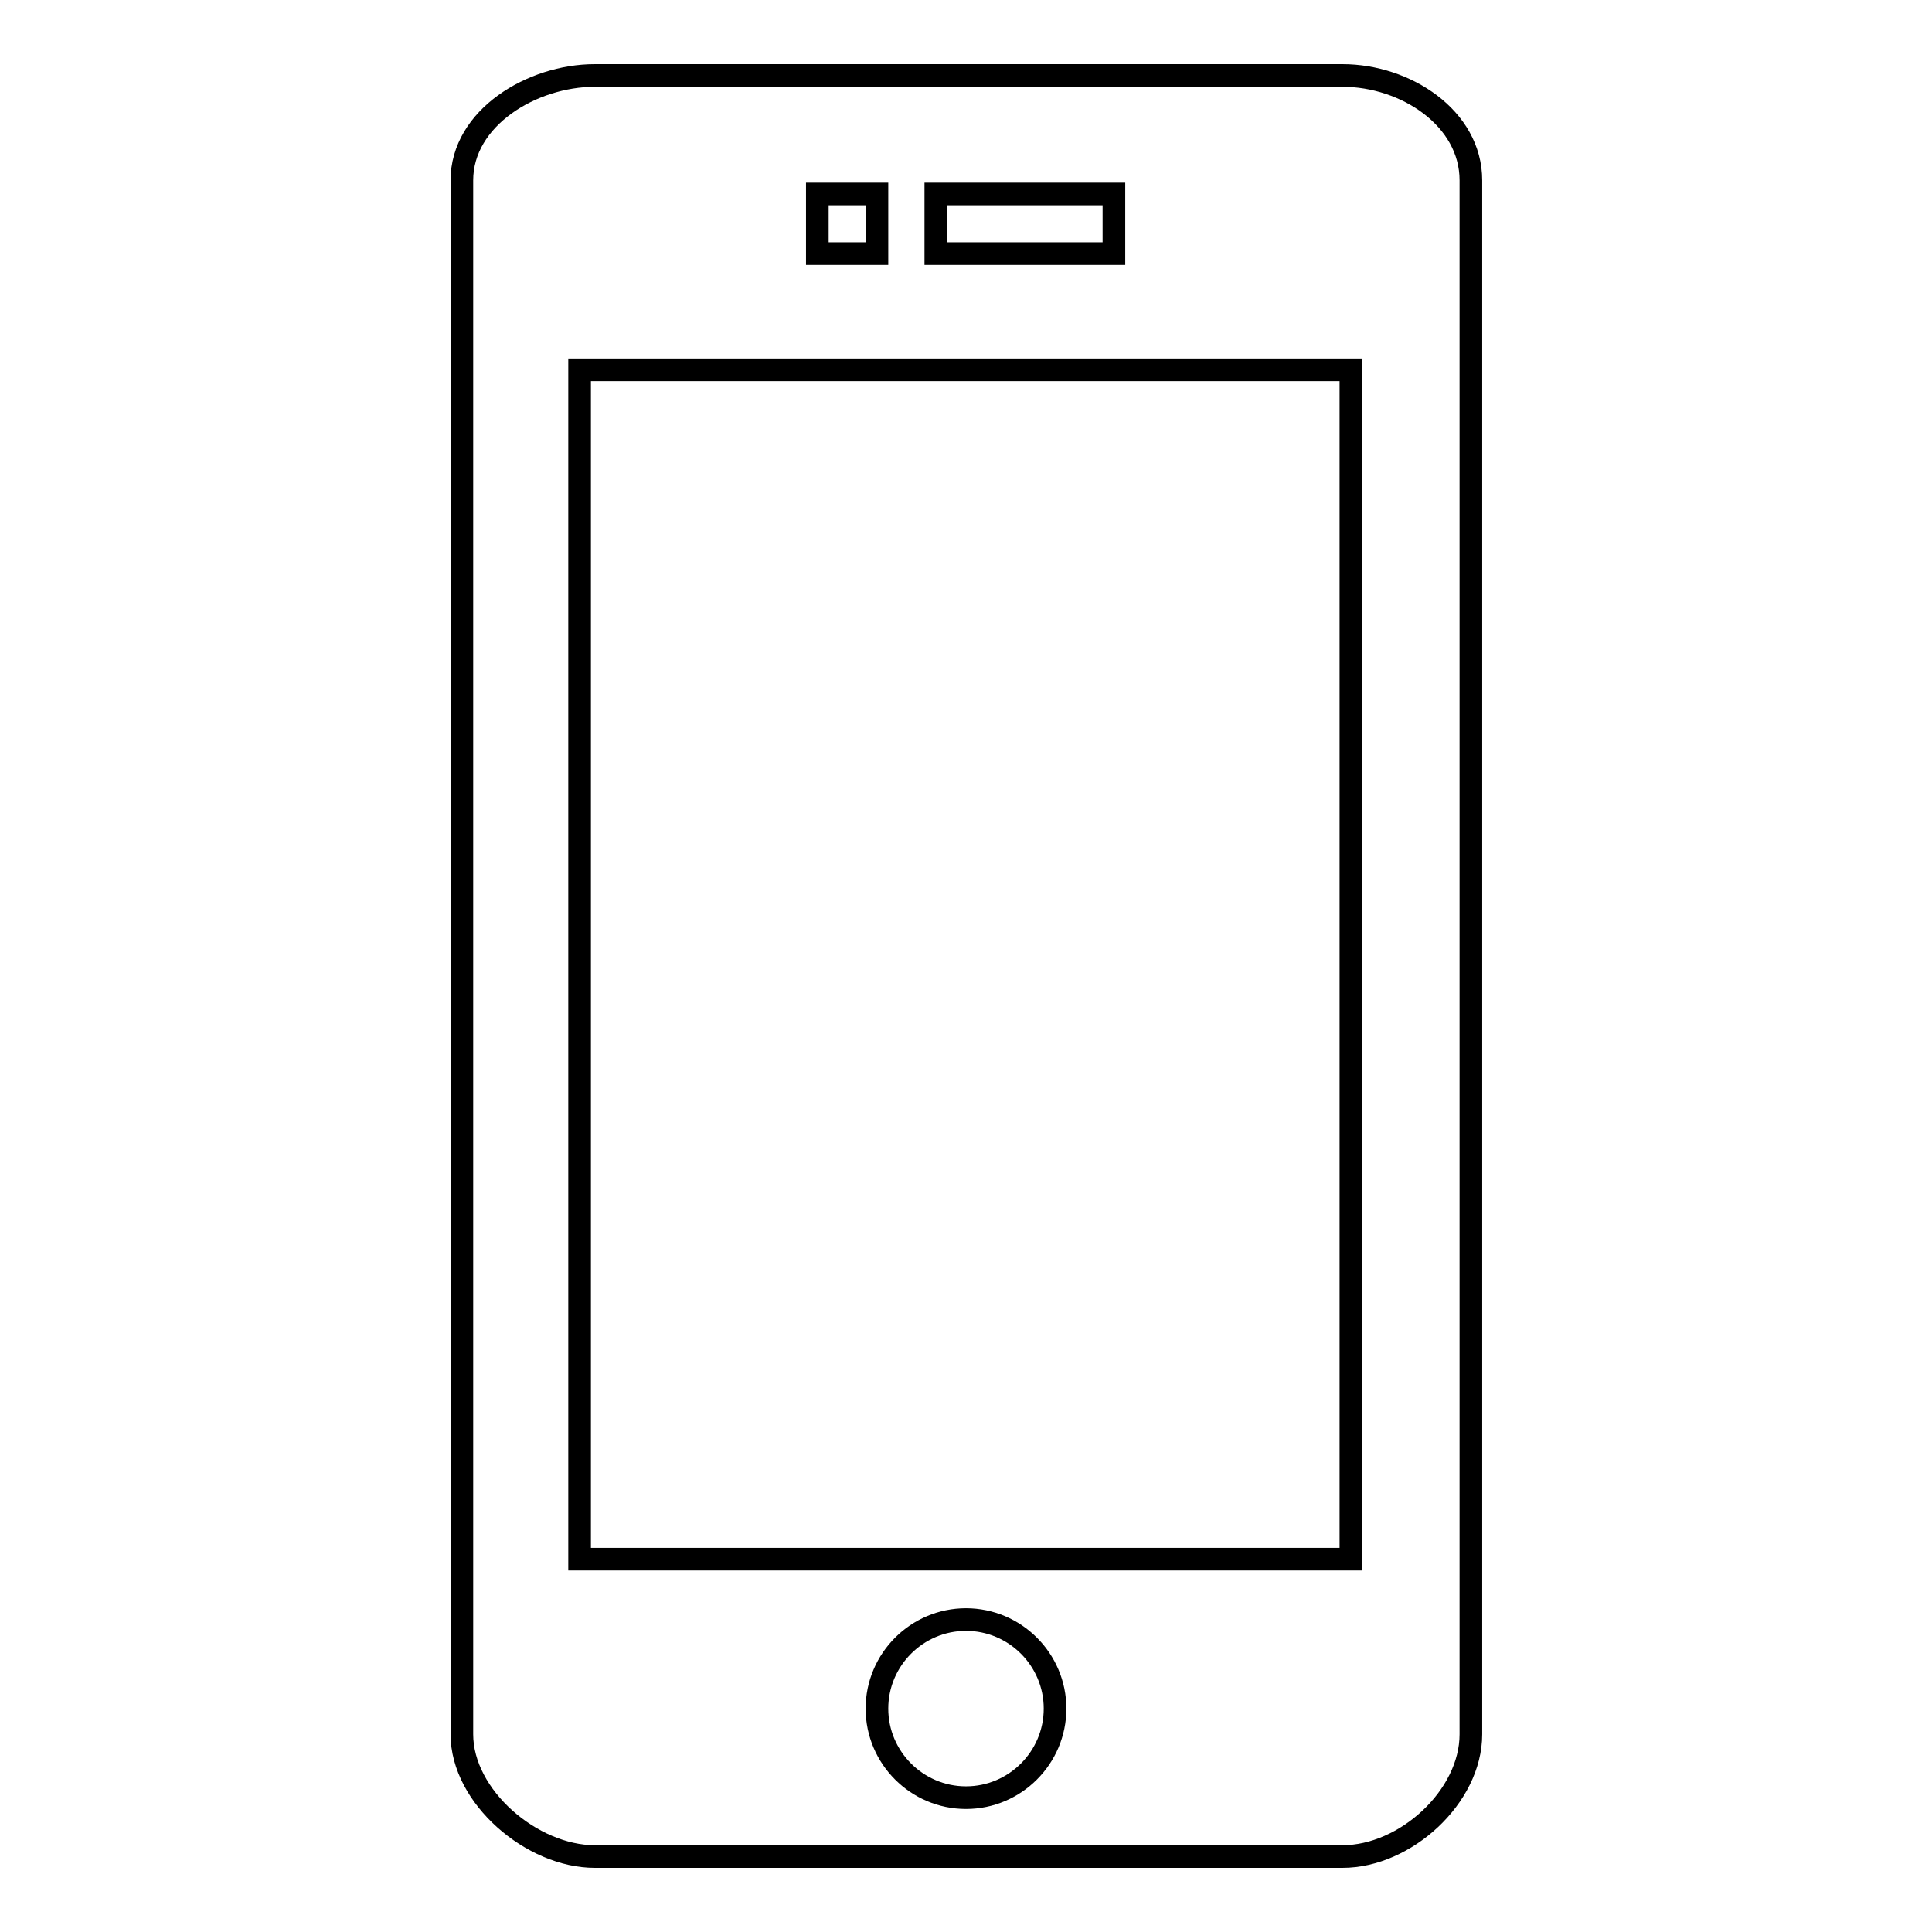 <?xml version="1.0" encoding="utf-8"?>
<!-- Svg Vector Icons : http://www.onlinewebfonts.com/icon -->
<!DOCTYPE svg PUBLIC "-//W3C//DTD SVG 1.1//EN" "http://www.w3.org/Graphics/SVG/1.1/DTD/svg11.dtd">
<svg version="1.1" xmlns="http://www.w3.org/2000/svg" xmlns:xlink="http://www.w3.org/1999/xlink" x="0px" y="0px" viewBox="0 0 256 256" enable-background="new 0 0 256 256" xml:space="preserve">
<g><g><path stroke-width="3" fill-opacity="0" stroke="#000000"  d="M177.9,10H78.8c-8.3,0-17.6,5.6-17.6,13.9v205.9c0,8.3,9.3,16.2,17.6,16.2h99.1c8.3,0,17-7.9,17-16.2V23.9C194.9,15.6,186.2,10,177.9,10 M124,25.7h23.6v7.9H124V25.7L124,25.7z M108.3,25.7h7.9v7.9h-7.9V25.7z M128,238.2c-6.5,0-11.8-5.3-11.8-11.8s5.3-11.8,11.8-11.8c6.5,0,11.8,5.3,11.8,11.8S134.5,238.2,128,238.2 M179,206.6H76.8V49H179V206.6L179,206.6z"/></g></g>
</svg>